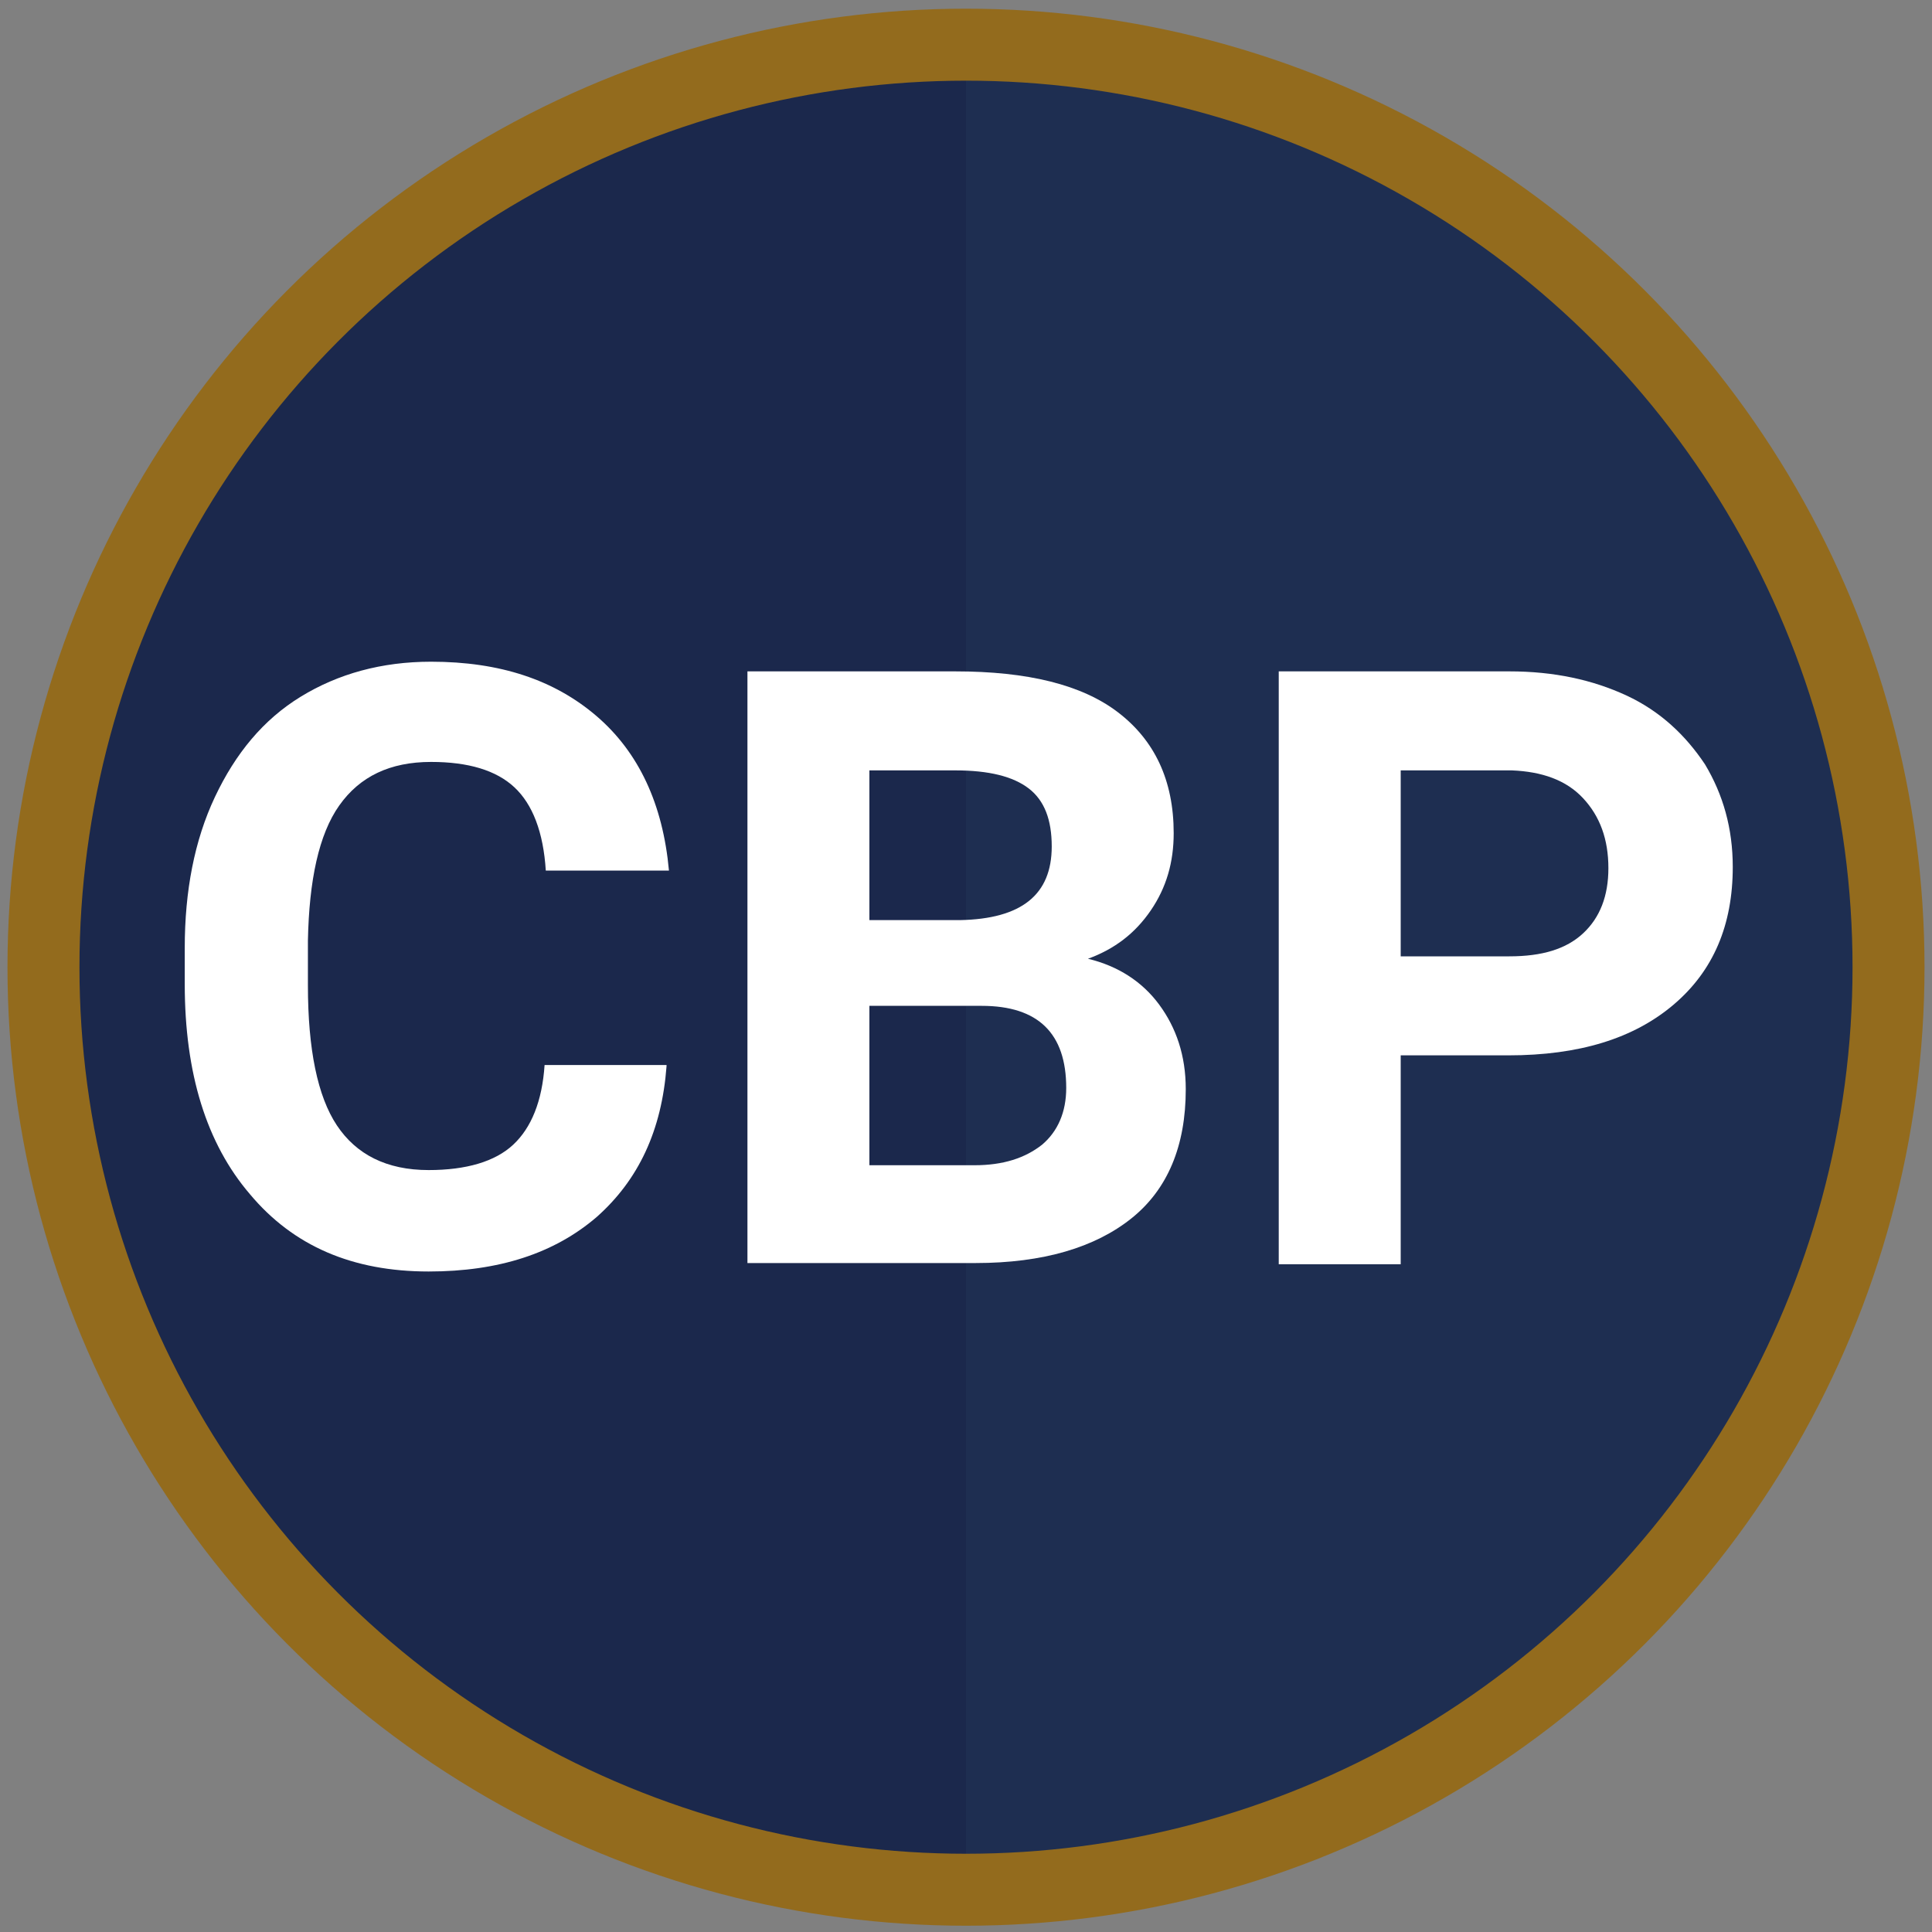 <?xml version="1.0" encoding="utf-8"?>
<!-- Generator: Adobe Illustrator 22.1.0, SVG Export Plug-In . SVG Version: 6.00 Build 0)  -->
<svg version="1.1" id="Layer_1" xmlns="http://www.w3.org/2000/svg" xmlns:xlink="http://www.w3.org/1999/xlink" x="0px" y="0px"
	 viewBox="0 0 160 160" style="enable-background:new 0 0 160 160;" xml:space="preserve">
<rect x="0" y="0" width="160" height="160" fill="#808080" stroke="none"/>
<style type="text/css">
	.st0{fill:#1B284C;}
	.st1{fill:#1E2E51;}
	.st2{fill:none;stroke:#936B1D;stroke-width:5.961;stroke-miterlimit:10;}
	.st3{enable-background:new    ;}
	.st4{fill:#FFFFFF;}
</style>
<circle class="st0" cx="80" cy="80.1" r="75"/>
<path class="st1" d="M80,5.1c41.5,0,75,33.5,75,75s-33.5,75-75,75V5.1z"/>
<circle class="st2" cx="80" cy="80.1" r="76.4"/>
<g>
	<g class="st3">
		<path class="st4" d="M55.2,88.3c-0.4,5.3-2.3,9.4-5.8,12.5c-3.5,3-8.1,4.5-13.9,4.5c-6.3,0-11.2-2.1-14.8-6.4
			c-3.6-4.2-5.4-10-5.4-17.4v-3c0-4.7,0.8-8.9,2.5-12.5c1.7-3.6,4-6.4,7.1-8.3c3.1-1.9,6.7-2.9,10.8-2.9c5.7,0,10.2,1.5,13.7,4.5
			c3.5,3,5.5,7.3,6,12.8H45.2c-0.2-3.2-1.1-5.5-2.6-6.9c-1.5-1.4-3.8-2.1-6.9-2.1c-3.4,0-5.9,1.2-7.6,3.6s-2.5,6.2-2.6,11.2v3.7
			c0,5.3,0.8,9.2,2.4,11.6c1.6,2.4,4.1,3.7,7.6,3.7c3.1,0,5.5-0.7,7-2.1s2.4-3.6,2.6-6.6H55.2z"/>
		<path class="st4" d="M61.9,104.7V55.6h17.2c6,0,10.5,1.1,13.5,3.4s4.6,5.6,4.6,10c0,2.4-0.6,4.5-1.9,6.4s-3,3.2-5.2,4
			c2.5,0.6,4.5,1.9,5.9,3.8c1.4,1.9,2.2,4.2,2.2,7c0,4.7-1.5,8.3-4.5,10.7s-7.3,3.7-12.9,3.7H61.9z M72,76.2h7.5
			c5.1-0.1,7.6-2.1,7.6-6.1c0-2.2-0.6-3.8-1.9-4.8c-1.3-1-3.3-1.5-6.1-1.5H72V76.2z M72,83.3v13.2h8.7c2.4,0,4.2-0.6,5.6-1.7
			c1.3-1.1,2-2.7,2-4.7c0-4.5-2.3-6.8-7-6.8H72z"/>
		<path class="st4" d="M116,87.4v17.3h-10.1V55.6H125c3.7,0,6.9,0.7,9.7,2c2.8,1.3,4.9,3.3,6.5,5.7c1.5,2.5,2.3,5.3,2.3,8.5
			c0,4.8-1.6,8.6-4.9,11.4c-3.3,2.8-7.8,4.2-13.7,4.2H116z M116,79.2h9c2.7,0,4.7-0.6,6.1-1.9c1.4-1.3,2.1-3.1,2.1-5.4
			c0-2.4-0.7-4.3-2.1-5.8s-3.4-2.2-5.9-2.3H116V79.2z"/>
	</g>
</g>
</svg>
